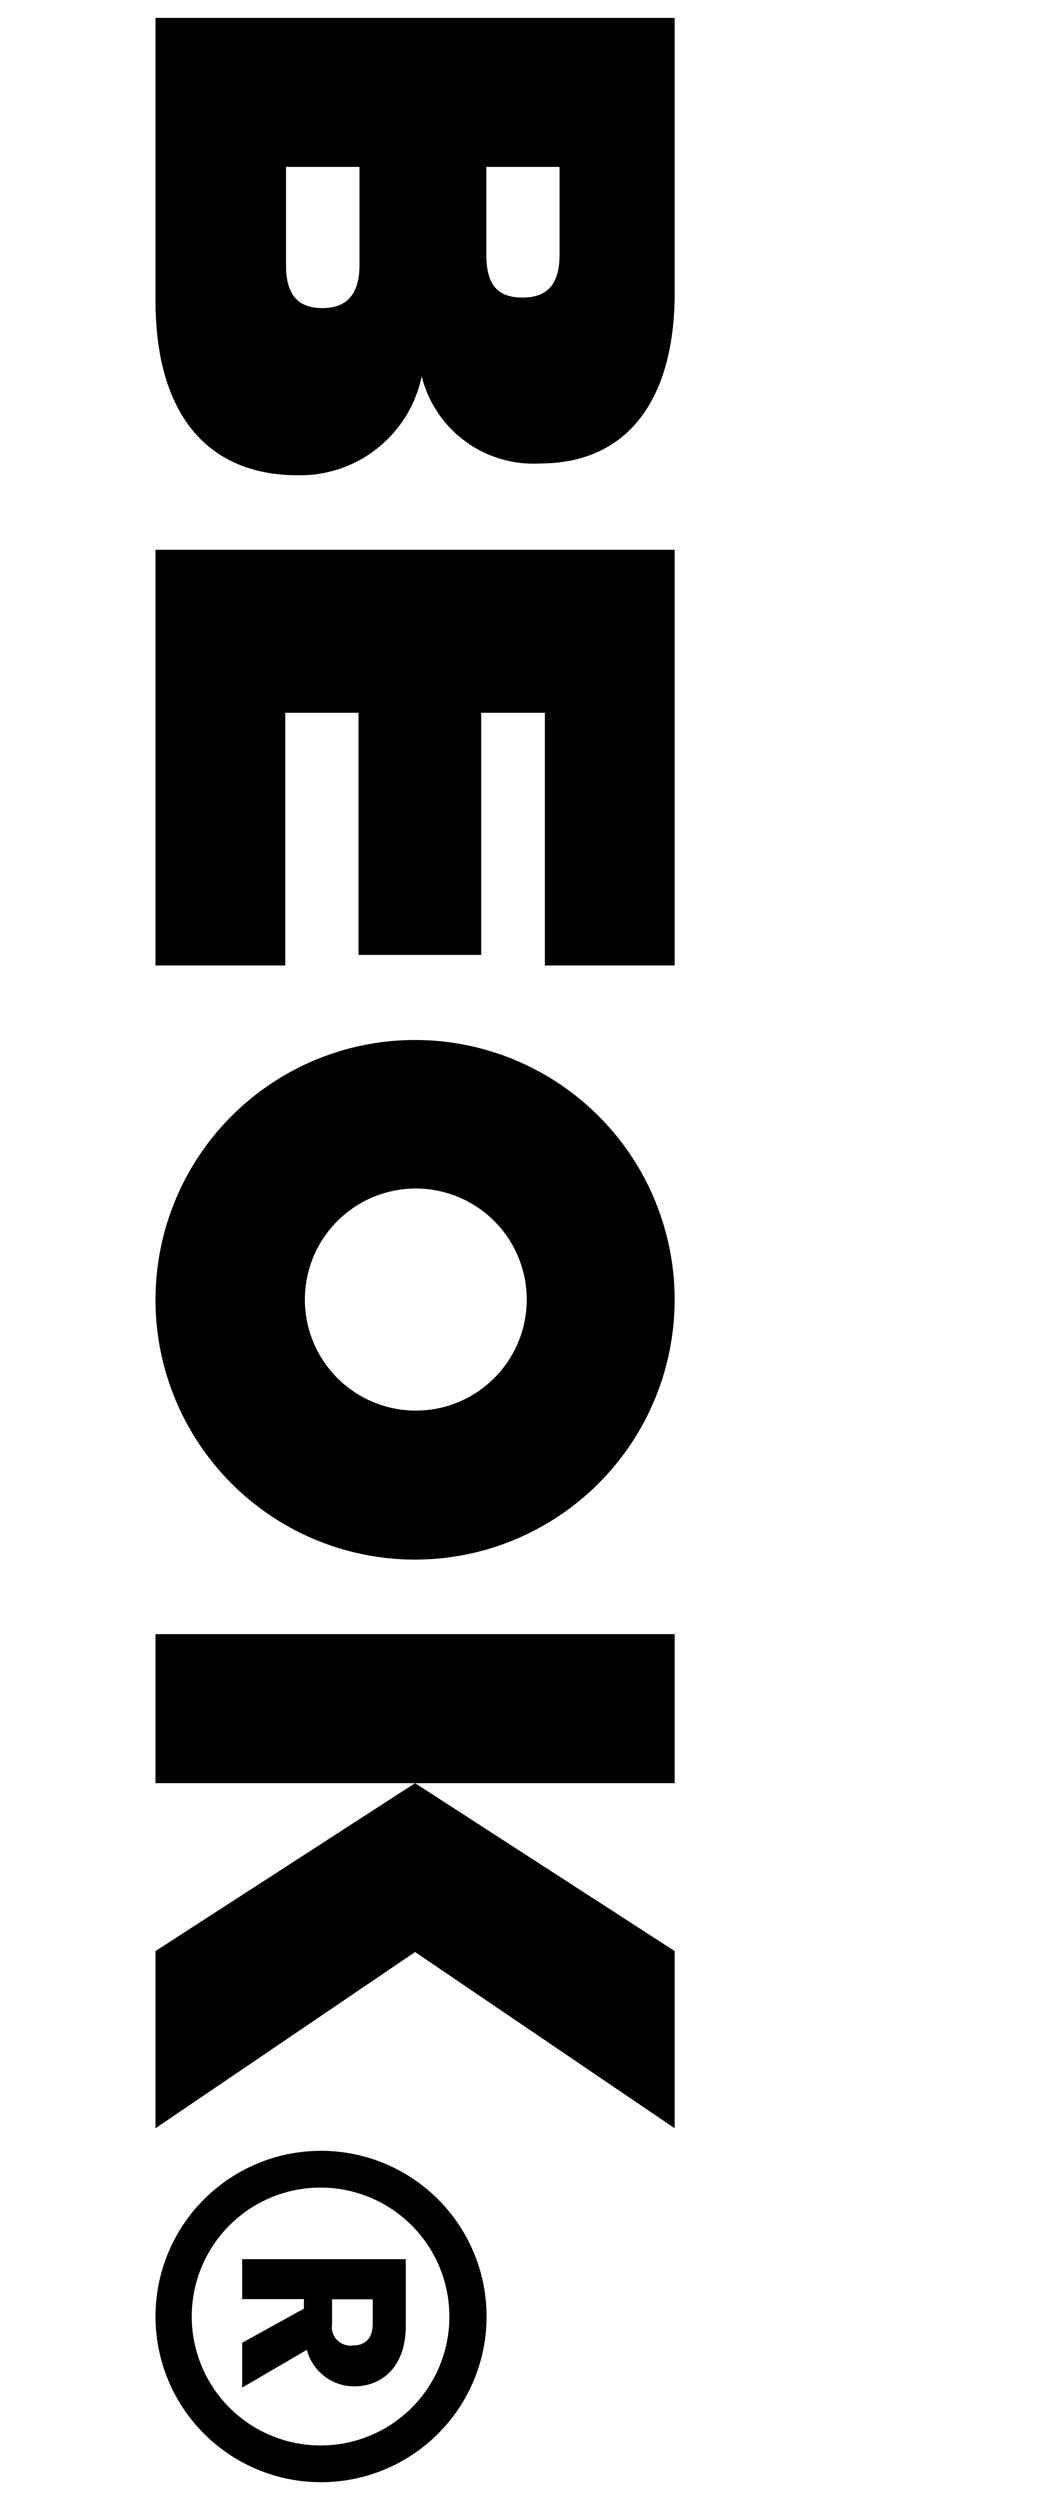 <svg id="Layer_1" data-name="Layer 1" xmlns="http://www.w3.org/2000/svg" viewBox="0 0 43 102"><defs><style>.cls-1{fill:none;}</style></defs><polygon points="6.35 22.43 6.35 39.39 11.65 39.39 11.65 29.08 14.64 29.08 14.64 38.96 19.65 38.96 19.65 29.08 22.25 29.08 22.25 39.39 27.55 39.39 27.55 22.43 6.35 22.43"/><path d="M15.27,15.35a4.7,4.7,0,0,0,4.82,3.56c3.68,0,5.51-2.72,5.51-6.95V.73H4.4V12.26c0,4.61,2.1,7.13,5.81,7.13A5.07,5.07,0,0,0,15.27,15.35ZM20.9,6.81v3.57c0,1.19-.47,1.76-1.52,1.76s-1.47-.57-1.47-1.76V6.81Zm-11.17,4v-4h3v4c0,1.19-.51,1.76-1.52,1.76S9.73,12,9.73,10.83Z" transform="translate(1.95)"/><rect x="6.35" y="66.67" width="21.2" height="6.08"/><polygon points="6.35 79.6 6.35 86.83 16.95 79.64 27.55 86.83 27.55 79.6 16.95 72.75 6.35 79.6"/><path d="M25.6,53A10.6,10.6,0,1,0,15,63.63,10.61,10.61,0,0,0,25.6,53ZM10.5,53A4.53,4.53,0,1,1,15,57.55h0A4.53,4.53,0,0,1,10.5,53Z" transform="translate(1.95)"/><path d="M14.62,94.9c0,1.64-.95,2.46-2.11,2.46a2,2,0,0,1-1.93-1.49L7.94,97.41V95.58l2.52-1.39V93.8H7.94V92.17h6.68Zm-1.35-.09v-1H11.61v1a.76.76,0,0,0,.64.88.44.44,0,0,0,.2,0C12.94,95.7,13.27,95.42,13.27,94.81Z" transform="translate(1.95)"/><path d="M4.4,94.51a6.76,6.76,0,1,1,6.76,6.76h0A6.76,6.76,0,0,1,4.4,94.51Zm12,0a5.26,5.26,0,1,0-5.26,5.26,5.25,5.25,0,0,0,5.26-5.26h0Z" transform="translate(1.95)"/><rect class="cls-1" width="43" height="102"/></svg>
